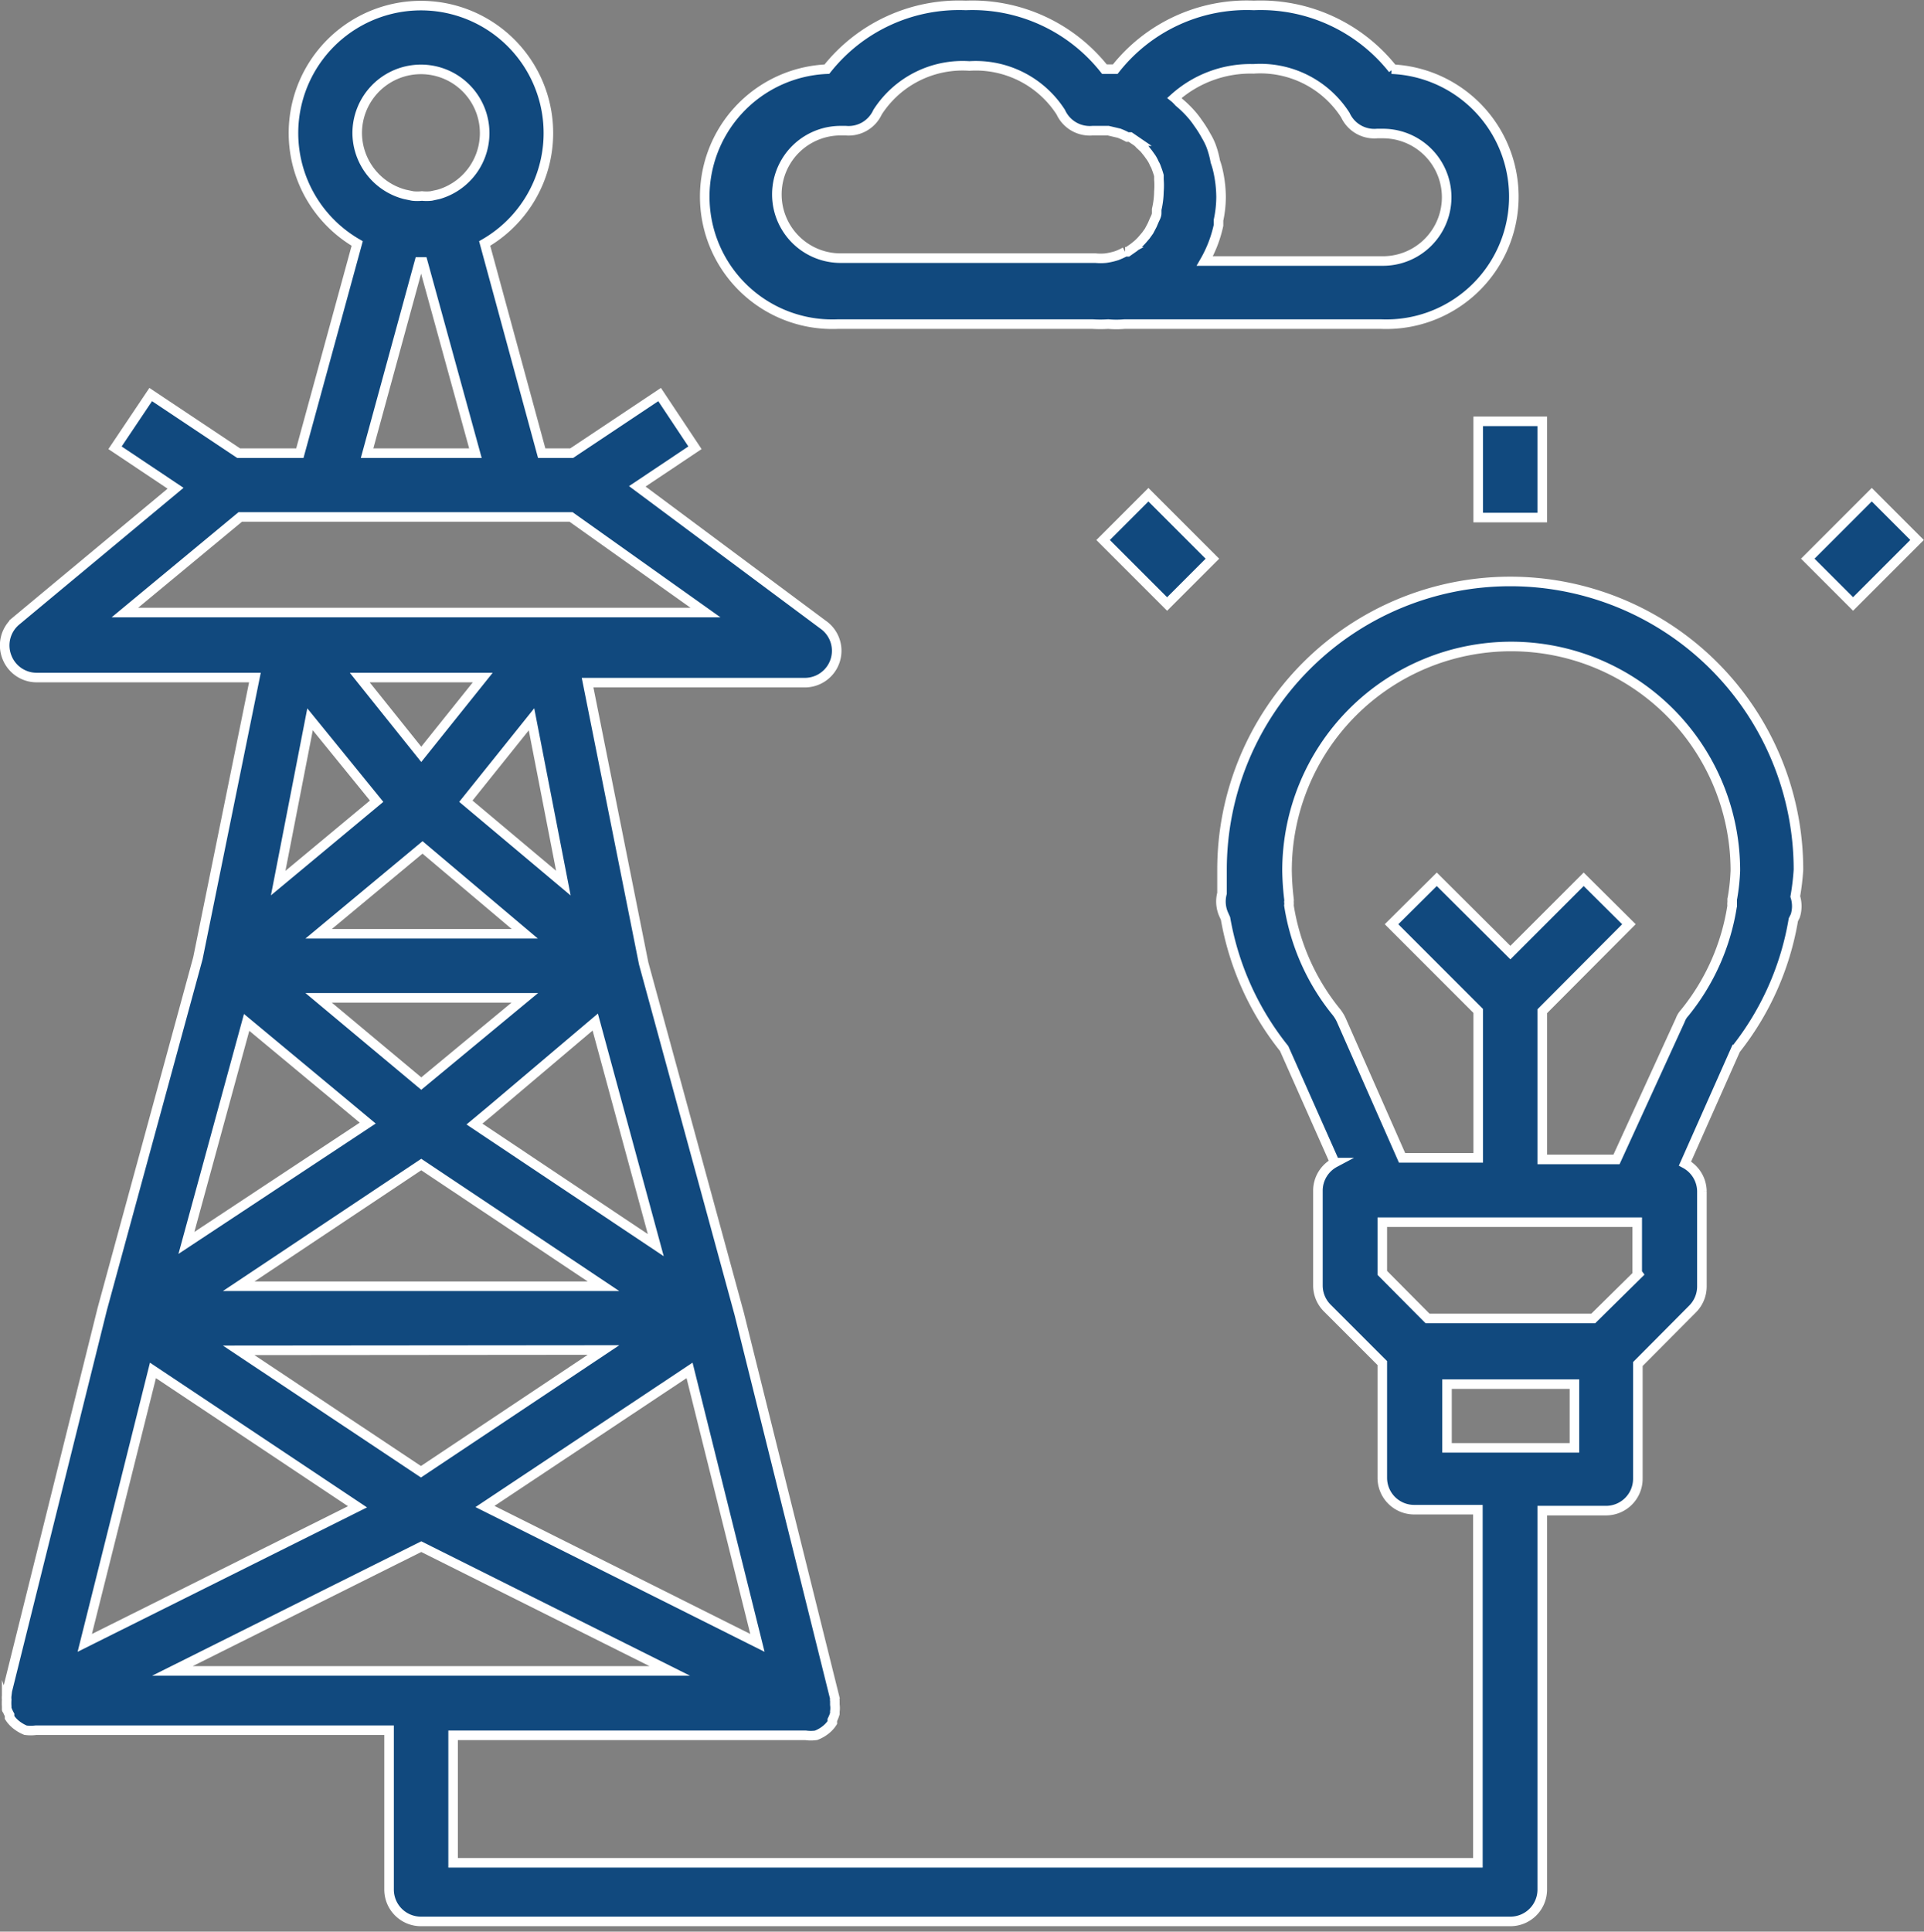 <svg xmlns="http://www.w3.org/2000/svg" viewBox="0 0 60.38 60.61"><rect x="0" y="0" width="60.38" height="60.61" fill="#808080" stroke="none"/><g id="Calque_2" data-name="Calque 2"><g id="Business_topics" data-name="Business topics"><path d="M56.44,27.29a9,9,0,1,0-18.09,0c0,.24,0,.48,0,.74a1,1,0,0,0,.06.68l.05.11A9,9,0,0,0,40.3,32.9l1.59,3.58a1,1,0,0,0-.53.86v3a1,1,0,0,0,.3.71l1.72,1.72v3.6a1,1,0,0,0,1,1h2V58.45H14.22v-4H25.28a1.2,1.2,0,0,0,.33,0,1.11,1.11,0,0,0,.3-.17h0a.93.93,0,0,0,.21-.23l0-.08a1.19,1.19,0,0,0,.08-.2s0,0,0,0,0,0,0-.07a.75.75,0,0,0,0-.21s0-.08,0-.12a.19.19,0,0,1,0-.08l-3-12.06h0l-3-11-1.76-8.81h6.81a1,1,0,0,0,.58-1.82L20,15.26l1.81-1.21L20.7,12.38l-2.76,1.84H17L15.21,7.64a4,4,0,1,0-4,0l-1.8,6.58H7.49L4.73,12.38,3.61,14.05l1.9,1.27-5,4.16a1,1,0,0,0-.3,1.12,1,1,0,0,0,.94.66H8L6.21,30.07l-3,11h0l-3,12.06s0,.06,0,.08a.49.49,0,0,0,0,.12,1.48,1.48,0,0,0,0,.21s0,0,0,.07,0,0,0,0a1.21,1.21,0,0,0,.09.2l0,.08a.93.93,0,0,0,.21.23h0a1.22,1.22,0,0,0,.29.17,1.26,1.26,0,0,0,.33,0H12.21v5a1,1,0,0,0,1,1H47.4a1,1,0,0,0,1-1V47.4h2a1,1,0,0,0,1-1v-3.6l1.71-1.72a1,1,0,0,0,.3-.71v-3a1,1,0,0,0-.53-.86l1.59-3.58a8.94,8.94,0,0,0,1.81-4.07l.06-.12a1,1,0,0,0,0-.61A7.7,7.7,0,0,0,56.44,27.29ZM23.77,51.55l-8.55-4.28L21.64,43ZM14.62,25.14l2.06-2.57,1,5.14Zm1.85,4.16H10l3.26-2.71Zm-3.25-5.63-1.93-2.41h3.86Zm-1.4,1.47L8.73,27.71l1-5.14Zm4.65,6.17L13.22,34,10,31.31Zm2.47,9.05H7.49l5.73-3.82Zm0,2-5.73,3.82L7.49,42.37Zm-.26-10.29,1.9,7-5.69-3.8.54-.45ZM11.21,4.17A2,2,0,1,1,13.76,6.1h0l-.23.05a1.43,1.43,0,0,1-.29,0,1.36,1.36,0,0,1-.29,0l-.24-.05h0A2,2,0,0,1,11.21,4.17Zm3.71,10.05h-3.4l1.64-6h.11Zm-11,5,3.62-3H17.92l4.22,3H3.93ZM7.74,32.08,11,34.79l.54.45L5.85,39ZM4.8,43l6.42,4.28L2.66,51.55Zm.61,9.43,7.81-3.9,7.8,3.9Zm44-7h-4v-2h4Zm2-5.45L50,41.37H44.8l-1.42-1.43V38.35h8v1.59Zm2.95-11.77s0,.06,0,.1a.36.36,0,0,0,0,.11,7,7,0,0,1-1.49,3.36.68.68,0,0,0-.14.23l-2,4.37H48.4V31.73L51.12,29,49.7,27.59l-2.3,2.3-2.31-2.3L43.67,29l2.72,2.72v4.61H44L42.09,32a1.28,1.28,0,0,0-.14-.23,7,7,0,0,1-1.5-3.36.36.36,0,0,0,0-.11.31.31,0,0,0,0-.1,8.48,8.48,0,0,1-.06-.88,7,7,0,1,1,14.07,0A6.4,6.4,0,0,1,54.37,28.17Z" fill="#11497e" stroke="#fff" stroke-miterlimit="10" stroke-width="0.3"/><rect x="46.39" y="13.22" width="2.01" height="3.02" fill="#11497e" stroke="#fff" stroke-miterlimit="10" stroke-width="0.3"/><rect x="57.03" y="16.23" width="2.84" height="2.01" transform="translate(4.93 46.38) rotate(-45)" fill="#11497e" stroke="#fff" stroke-miterlimit="10" stroke-width="0.3"/><rect x="35.33" y="15.82" width="2.01" height="2.84" transform="translate(-1.55 30.74) rotate(-45)" fill="#11497e" stroke="#fff" stroke-miterlimit="10" stroke-width="0.3"/><path d="M43.71,2.17a5.29,5.29,0,0,0-4.36-2,5.25,5.25,0,0,0-4.35,2l-.18,0-.16,0a5.29,5.29,0,0,0-4.35-2,5.29,5.29,0,0,0-4.36,2,4,4,0,0,0,.34,8h8a3.87,3.87,0,0,0,.49,0,2.94,2.94,0,0,0,.51,0h8.05a4,4,0,0,0,.33-8ZM36.3,6.57l0,.12c0,.08-.05.16-.08.23l-.06.14-.1.19-.1.14-.12.14a1.85,1.85,0,0,1-.14.14l-.11.09-.2.14-.08,0a2.06,2.06,0,0,1-.26.12h0a2,2,0,0,1-.35.08h0a1.66,1.66,0,0,1-.32,0h-8a2,2,0,1,1,0-4h0l.16,0a1,1,0,0,0,1-.58,3.17,3.17,0,0,1,2.88-1.45,3.17,3.17,0,0,1,2.87,1.45,1,1,0,0,0,1,.58l.18,0,.31,0h0l.34.08h0a2.06,2.06,0,0,1,.26.12l.09,0,.19.13a.52.52,0,0,1,.11.1l.14.13.12.15.1.14a1.14,1.14,0,0,1,.1.19.52.52,0,0,1,.06.13,2.25,2.25,0,0,1,.08.24l0,.12a2.33,2.33,0,0,1,0,.38A2.58,2.58,0,0,1,36.3,6.57Zm7.08,1.62H37.81a3.89,3.89,0,0,0,.43-1.12l0-.16a3.55,3.55,0,0,0,.08-.73,3.86,3.86,0,0,0-.1-.84,2.13,2.13,0,0,0-.08-.27A2.8,2.8,0,0,0,38,4.56a2.1,2.1,0,0,0-.15-.3,3.54,3.54,0,0,0-.26-.41,2.56,2.56,0,0,0-.2-.26A3.32,3.32,0,0,0,37,3.21s-.09-.1-.14-.14a3.58,3.58,0,0,1,2.48-.91,3.17,3.17,0,0,1,2.88,1.45,1,1,0,0,0,1,.58l.18,0a2,2,0,0,1,0,4Z" fill="#11497e" stroke="#fff" stroke-miterlimit="10" stroke-width="0.3"/></g></g></svg>